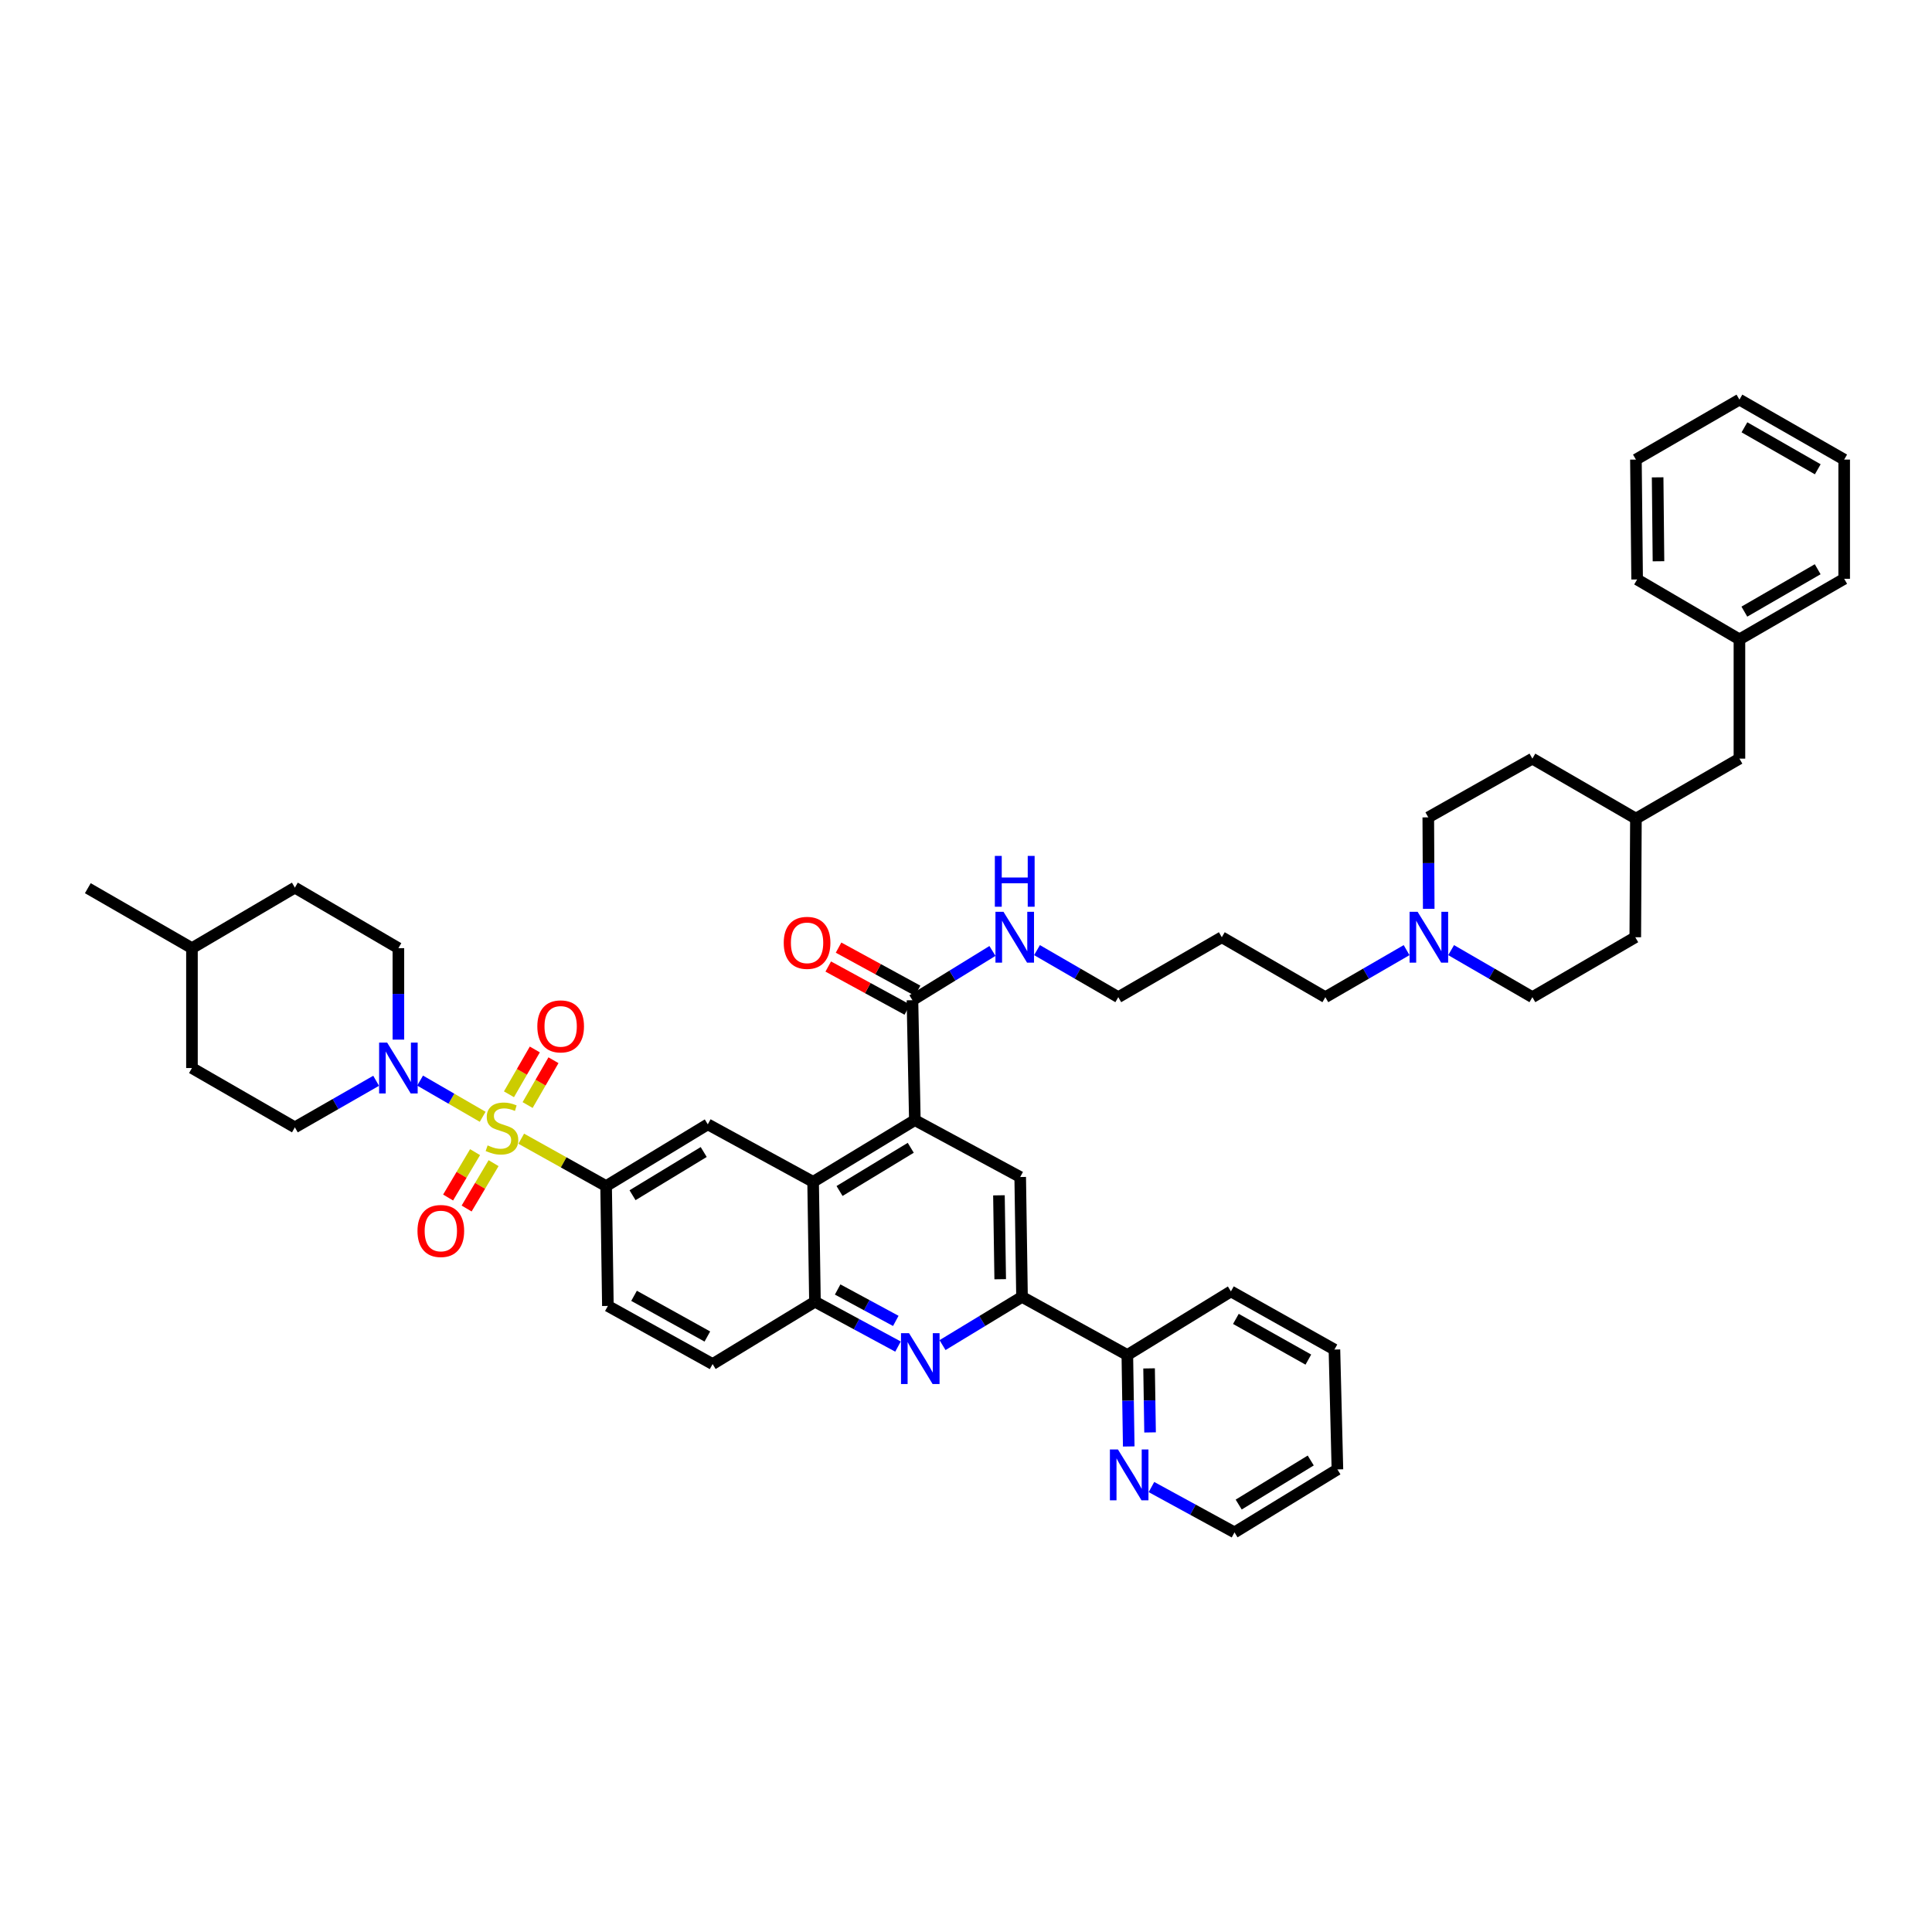 <?xml version='1.0' encoding='iso-8859-1'?>
<svg version='1.1' baseProfile='full'
              xmlns='http://www.w3.org/2000/svg'
                      xmlns:rdkit='http://www.rdkit.org/xml'
                      xmlns:xlink='http://www.w3.org/1999/xlink'
                  xml:space='preserve'
width='1000px' height='1000px' viewBox='0 0 1000 1000'>
<!-- END OF HEADER -->
<rect style='opacity:1.0;fill:#FFFFFF;stroke:none' width='1000' height='1000' x='0' y='0'> </rect>
<path class='bond-0' d='M 249.833,578.047 L 233.639,568.68' style='fill:none;fill-rule:evenodd;stroke:#CCCC00;stroke-width:6px;stroke-linecap:butt;stroke-linejoin:miter;stroke-opacity:1' />
<path class='bond-0' d='M 233.639,568.68 L 217.444,559.312' style='fill:none;fill-rule:evenodd;stroke:#0000FF;stroke-width:6px;stroke-linecap:butt;stroke-linejoin:miter;stroke-opacity:1' />
<path class='bond-3' d='M 269.796,589.391 L 291.757,601.648' style='fill:none;fill-rule:evenodd;stroke:#CCCC00;stroke-width:6px;stroke-linecap:butt;stroke-linejoin:miter;stroke-opacity:1' />
<path class='bond-3' d='M 291.757,601.648 L 313.719,613.904' style='fill:none;fill-rule:evenodd;stroke:#000000;stroke-width:6px;stroke-linecap:butt;stroke-linejoin:miter;stroke-opacity:1' />
<path class='bond-10' d='M 245.891,596.348 L 238.913,608.091' style='fill:none;fill-rule:evenodd;stroke:#CCCC00;stroke-width:6px;stroke-linecap:butt;stroke-linejoin:miter;stroke-opacity:1' />
<path class='bond-10' d='M 238.913,608.091 L 231.936,619.834' style='fill:none;fill-rule:evenodd;stroke:#FF0000;stroke-width:6px;stroke-linecap:butt;stroke-linejoin:miter;stroke-opacity:1' />
<path class='bond-10' d='M 255.475,602.043 L 248.497,613.785' style='fill:none;fill-rule:evenodd;stroke:#CCCC00;stroke-width:6px;stroke-linecap:butt;stroke-linejoin:miter;stroke-opacity:1' />
<path class='bond-10' d='M 248.497,613.785 L 241.52,625.528' style='fill:none;fill-rule:evenodd;stroke:#FF0000;stroke-width:6px;stroke-linecap:butt;stroke-linejoin:miter;stroke-opacity:1' />
<path class='bond-11' d='M 273.092,571.971 L 279.785,560.372' style='fill:none;fill-rule:evenodd;stroke:#CCCC00;stroke-width:6px;stroke-linecap:butt;stroke-linejoin:miter;stroke-opacity:1' />
<path class='bond-11' d='M 279.785,560.372 L 286.478,548.773' style='fill:none;fill-rule:evenodd;stroke:#FF0000;stroke-width:6px;stroke-linecap:butt;stroke-linejoin:miter;stroke-opacity:1' />
<path class='bond-11' d='M 263.436,566.399 L 270.129,554.8' style='fill:none;fill-rule:evenodd;stroke:#CCCC00;stroke-width:6px;stroke-linecap:butt;stroke-linejoin:miter;stroke-opacity:1' />
<path class='bond-11' d='M 270.129,554.8 L 276.822,543.201' style='fill:none;fill-rule:evenodd;stroke:#FF0000;stroke-width:6px;stroke-linecap:butt;stroke-linejoin:miter;stroke-opacity:1' />
<path class='bond-15' d='M 194.685,559.412 L 173.656,571.459' style='fill:none;fill-rule:evenodd;stroke:#0000FF;stroke-width:6px;stroke-linecap:butt;stroke-linejoin:miter;stroke-opacity:1' />
<path class='bond-15' d='M 173.656,571.459 L 152.626,583.507' style='fill:none;fill-rule:evenodd;stroke:#000000;stroke-width:6px;stroke-linecap:butt;stroke-linejoin:miter;stroke-opacity:1' />
<path class='bond-16' d='M 206.206,538.106 L 206.206,514.436' style='fill:none;fill-rule:evenodd;stroke:#0000FF;stroke-width:6px;stroke-linecap:butt;stroke-linejoin:miter;stroke-opacity:1' />
<path class='bond-16' d='M 206.206,514.436 L 206.206,490.766' style='fill:none;fill-rule:evenodd;stroke:#000000;stroke-width:6px;stroke-linecap:butt;stroke-linejoin:miter;stroke-opacity:1' />
<path class='bond-1' d='M 473.523,579.772 L 420.866,611.718' style='fill:none;fill-rule:evenodd;stroke:#000000;stroke-width:6px;stroke-linecap:butt;stroke-linejoin:miter;stroke-opacity:1' />
<path class='bond-1' d='M 471.407,594.095 L 434.547,616.457' style='fill:none;fill-rule:evenodd;stroke:#000000;stroke-width:6px;stroke-linecap:butt;stroke-linejoin:miter;stroke-opacity:1' />
<path class='bond-6' d='M 473.523,579.772 L 528.056,609.222' style='fill:none;fill-rule:evenodd;stroke:#000000;stroke-width:6px;stroke-linecap:butt;stroke-linejoin:miter;stroke-opacity:1' />
<path class='bond-9' d='M 473.523,579.772 L 472.284,517.701' style='fill:none;fill-rule:evenodd;stroke:#000000;stroke-width:6px;stroke-linecap:butt;stroke-linejoin:miter;stroke-opacity:1' />
<path class='bond-2' d='M 464.808,696.987 L 443.314,685.376' style='fill:none;fill-rule:evenodd;stroke:#0000FF;stroke-width:6px;stroke-linecap:butt;stroke-linejoin:miter;stroke-opacity:1' />
<path class='bond-2' d='M 443.314,685.376 L 421.82,673.764' style='fill:none;fill-rule:evenodd;stroke:#000000;stroke-width:6px;stroke-linecap:butt;stroke-linejoin:miter;stroke-opacity:1' />
<path class='bond-2' d='M 463.659,683.695 L 448.613,675.567' style='fill:none;fill-rule:evenodd;stroke:#0000FF;stroke-width:6px;stroke-linecap:butt;stroke-linejoin:miter;stroke-opacity:1' />
<path class='bond-2' d='M 448.613,675.567 L 433.567,667.439' style='fill:none;fill-rule:evenodd;stroke:#000000;stroke-width:6px;stroke-linecap:butt;stroke-linejoin:miter;stroke-opacity:1' />
<path class='bond-5' d='M 487.852,696.225 L 508.422,683.744' style='fill:none;fill-rule:evenodd;stroke:#0000FF;stroke-width:6px;stroke-linecap:butt;stroke-linejoin:miter;stroke-opacity:1' />
<path class='bond-5' d='M 508.422,683.744 L 528.992,671.262' style='fill:none;fill-rule:evenodd;stroke:#000000;stroke-width:6px;stroke-linecap:butt;stroke-linejoin:miter;stroke-opacity:1' />
<path class='bond-8' d='M 313.719,613.904 L 366.351,581.958' style='fill:none;fill-rule:evenodd;stroke:#000000;stroke-width:6px;stroke-linecap:butt;stroke-linejoin:miter;stroke-opacity:1' />
<path class='bond-8' d='M 327.398,618.642 L 364.241,596.28' style='fill:none;fill-rule:evenodd;stroke:#000000;stroke-width:6px;stroke-linecap:butt;stroke-linejoin:miter;stroke-opacity:1' />
<path class='bond-17' d='M 313.719,613.904 L 314.642,675.95' style='fill:none;fill-rule:evenodd;stroke:#000000;stroke-width:6px;stroke-linecap:butt;stroke-linejoin:miter;stroke-opacity:1' />
<path class='bond-4' d='M 420.866,611.718 L 366.351,581.958' style='fill:none;fill-rule:evenodd;stroke:#000000;stroke-width:6px;stroke-linecap:butt;stroke-linejoin:miter;stroke-opacity:1' />
<path class='bond-44' d='M 420.866,611.718 L 421.82,673.764' style='fill:none;fill-rule:evenodd;stroke:#000000;stroke-width:6px;stroke-linecap:butt;stroke-linejoin:miter;stroke-opacity:1' />
<path class='bond-13' d='M 528.992,671.262 L 583.507,701.35' style='fill:none;fill-rule:evenodd;stroke:#000000;stroke-width:6px;stroke-linecap:butt;stroke-linejoin:miter;stroke-opacity:1' />
<path class='bond-46' d='M 528.992,671.262 L 528.056,609.222' style='fill:none;fill-rule:evenodd;stroke:#000000;stroke-width:6px;stroke-linecap:butt;stroke-linejoin:miter;stroke-opacity:1' />
<path class='bond-46' d='M 517.704,662.124 L 517.05,618.696' style='fill:none;fill-rule:evenodd;stroke:#000000;stroke-width:6px;stroke-linecap:butt;stroke-linejoin:miter;stroke-opacity:1' />
<path class='bond-7' d='M 421.82,673.764 L 368.847,706.038' style='fill:none;fill-rule:evenodd;stroke:#000000;stroke-width:6px;stroke-linecap:butt;stroke-linejoin:miter;stroke-opacity:1' />
<path class='bond-18' d='M 474.954,512.808 L 454.496,501.646' style='fill:none;fill-rule:evenodd;stroke:#000000;stroke-width:6px;stroke-linecap:butt;stroke-linejoin:miter;stroke-opacity:1' />
<path class='bond-18' d='M 454.496,501.646 L 434.039,490.485' style='fill:none;fill-rule:evenodd;stroke:#FF0000;stroke-width:6px;stroke-linecap:butt;stroke-linejoin:miter;stroke-opacity:1' />
<path class='bond-18' d='M 469.615,522.594 L 449.157,511.433' style='fill:none;fill-rule:evenodd;stroke:#000000;stroke-width:6px;stroke-linecap:butt;stroke-linejoin:miter;stroke-opacity:1' />
<path class='bond-18' d='M 449.157,511.433 L 428.699,500.271' style='fill:none;fill-rule:evenodd;stroke:#FF0000;stroke-width:6px;stroke-linecap:butt;stroke-linejoin:miter;stroke-opacity:1' />
<path class='bond-20' d='M 472.284,517.701 L 492.989,504.955' style='fill:none;fill-rule:evenodd;stroke:#000000;stroke-width:6px;stroke-linecap:butt;stroke-linejoin:miter;stroke-opacity:1' />
<path class='bond-20' d='M 492.989,504.955 L 513.694,492.21' style='fill:none;fill-rule:evenodd;stroke:#0000FF;stroke-width:6px;stroke-linecap:butt;stroke-linejoin:miter;stroke-opacity:1' />
<path class='bond-12' d='M 728.051,491.784 L 707.023,503.959' style='fill:none;fill-rule:evenodd;stroke:#0000FF;stroke-width:6px;stroke-linecap:butt;stroke-linejoin:miter;stroke-opacity:1' />
<path class='bond-12' d='M 707.023,503.959 L 685.996,516.134' style='fill:none;fill-rule:evenodd;stroke:#000000;stroke-width:6px;stroke-linecap:butt;stroke-linejoin:miter;stroke-opacity:1' />
<path class='bond-21' d='M 751.102,491.784 L 772.129,503.959' style='fill:none;fill-rule:evenodd;stroke:#0000FF;stroke-width:6px;stroke-linecap:butt;stroke-linejoin:miter;stroke-opacity:1' />
<path class='bond-21' d='M 772.129,503.959 L 793.156,516.134' style='fill:none;fill-rule:evenodd;stroke:#000000;stroke-width:6px;stroke-linecap:butt;stroke-linejoin:miter;stroke-opacity:1' />
<path class='bond-22' d='M 739.506,470.405 L 739.392,446.738' style='fill:none;fill-rule:evenodd;stroke:#0000FF;stroke-width:6px;stroke-linecap:butt;stroke-linejoin:miter;stroke-opacity:1' />
<path class='bond-22' d='M 739.392,446.738 L 739.279,423.071' style='fill:none;fill-rule:evenodd;stroke:#000000;stroke-width:6px;stroke-linecap:butt;stroke-linejoin:miter;stroke-opacity:1' />
<path class='bond-14' d='M 583.507,701.35 L 583.871,725.02' style='fill:none;fill-rule:evenodd;stroke:#000000;stroke-width:6px;stroke-linecap:butt;stroke-linejoin:miter;stroke-opacity:1' />
<path class='bond-14' d='M 583.871,725.02 L 584.234,748.69' style='fill:none;fill-rule:evenodd;stroke:#0000FF;stroke-width:6px;stroke-linecap:butt;stroke-linejoin:miter;stroke-opacity:1' />
<path class='bond-14' d='M 594.763,708.28 L 595.017,724.849' style='fill:none;fill-rule:evenodd;stroke:#000000;stroke-width:6px;stroke-linecap:butt;stroke-linejoin:miter;stroke-opacity:1' />
<path class='bond-14' d='M 595.017,724.849 L 595.272,741.418' style='fill:none;fill-rule:evenodd;stroke:#0000FF;stroke-width:6px;stroke-linecap:butt;stroke-linejoin:miter;stroke-opacity:1' />
<path class='bond-35' d='M 583.507,701.35 L 637.117,668.425' style='fill:none;fill-rule:evenodd;stroke:#000000;stroke-width:6px;stroke-linecap:butt;stroke-linejoin:miter;stroke-opacity:1' />
<path class='bond-33' d='M 595.991,769.691 L 617.483,781.423' style='fill:none;fill-rule:evenodd;stroke:#0000FF;stroke-width:6px;stroke-linecap:butt;stroke-linejoin:miter;stroke-opacity:1' />
<path class='bond-33' d='M 617.483,781.423 L 638.975,793.156' style='fill:none;fill-rule:evenodd;stroke:#000000;stroke-width:6px;stroke-linecap:butt;stroke-linejoin:miter;stroke-opacity:1' />
<path class='bond-25' d='M 152.626,583.507 L 99.356,552.812' style='fill:none;fill-rule:evenodd;stroke:#000000;stroke-width:6px;stroke-linecap:butt;stroke-linejoin:miter;stroke-opacity:1' />
<path class='bond-24' d='M 206.206,490.766 L 152.626,459.433' style='fill:none;fill-rule:evenodd;stroke:#000000;stroke-width:6px;stroke-linecap:butt;stroke-linejoin:miter;stroke-opacity:1' />
<path class='bond-19' d='M 314.642,675.95 L 368.847,706.038' style='fill:none;fill-rule:evenodd;stroke:#000000;stroke-width:6px;stroke-linecap:butt;stroke-linejoin:miter;stroke-opacity:1' />
<path class='bond-19' d='M 328.183,670.716 L 366.127,691.778' style='fill:none;fill-rule:evenodd;stroke:#000000;stroke-width:6px;stroke-linecap:butt;stroke-linejoin:miter;stroke-opacity:1' />
<path class='bond-34' d='M 536.752,491.782 L 557.788,503.958' style='fill:none;fill-rule:evenodd;stroke:#0000FF;stroke-width:6px;stroke-linecap:butt;stroke-linejoin:miter;stroke-opacity:1' />
<path class='bond-34' d='M 557.788,503.958 L 578.824,516.134' style='fill:none;fill-rule:evenodd;stroke:#000000;stroke-width:6px;stroke-linecap:butt;stroke-linejoin:miter;stroke-opacity:1' />
<path class='bond-30' d='M 793.156,516.134 L 846.42,485.111' style='fill:none;fill-rule:evenodd;stroke:#000000;stroke-width:6px;stroke-linecap:butt;stroke-linejoin:miter;stroke-opacity:1' />
<path class='bond-29' d='M 739.279,423.071 L 793.156,392.667' style='fill:none;fill-rule:evenodd;stroke:#000000;stroke-width:6px;stroke-linecap:butt;stroke-linejoin:miter;stroke-opacity:1' />
<path class='bond-23' d='M 900.328,392.667 L 846.748,423.709' style='fill:none;fill-rule:evenodd;stroke:#000000;stroke-width:6px;stroke-linecap:butt;stroke-linejoin:miter;stroke-opacity:1' />
<path class='bond-27' d='M 900.328,392.667 L 900.328,330.937' style='fill:none;fill-rule:evenodd;stroke:#000000;stroke-width:6px;stroke-linecap:butt;stroke-linejoin:miter;stroke-opacity:1' />
<path class='bond-32' d='M 152.626,459.433 L 99.356,490.766' style='fill:none;fill-rule:evenodd;stroke:#000000;stroke-width:6px;stroke-linecap:butt;stroke-linejoin:miter;stroke-opacity:1' />
<path class='bond-45' d='M 99.356,552.812 L 99.356,490.766' style='fill:none;fill-rule:evenodd;stroke:#000000;stroke-width:6px;stroke-linecap:butt;stroke-linejoin:miter;stroke-opacity:1' />
<path class='bond-26' d='M 846.748,423.709 L 793.156,392.667' style='fill:none;fill-rule:evenodd;stroke:#000000;stroke-width:6px;stroke-linecap:butt;stroke-linejoin:miter;stroke-opacity:1' />
<path class='bond-48' d='M 846.748,423.709 L 846.42,485.111' style='fill:none;fill-rule:evenodd;stroke:#000000;stroke-width:6px;stroke-linecap:butt;stroke-linejoin:miter;stroke-opacity:1' />
<path class='bond-36' d='M 900.328,330.937 L 954.545,299.585' style='fill:none;fill-rule:evenodd;stroke:#000000;stroke-width:6px;stroke-linecap:butt;stroke-linejoin:miter;stroke-opacity:1' />
<path class='bond-36' d='M 902.88,316.583 L 940.832,294.637' style='fill:none;fill-rule:evenodd;stroke:#000000;stroke-width:6px;stroke-linecap:butt;stroke-linejoin:miter;stroke-opacity:1' />
<path class='bond-37' d='M 900.328,330.937 L 847.374,299.926' style='fill:none;fill-rule:evenodd;stroke:#000000;stroke-width:6px;stroke-linecap:butt;stroke-linejoin:miter;stroke-opacity:1' />
<path class='bond-28' d='M 685.996,516.134 L 632.404,485.111' style='fill:none;fill-rule:evenodd;stroke:#000000;stroke-width:6px;stroke-linecap:butt;stroke-linejoin:miter;stroke-opacity:1' />
<path class='bond-31' d='M 632.404,485.111 L 578.824,516.134' style='fill:none;fill-rule:evenodd;stroke:#000000;stroke-width:6px;stroke-linecap:butt;stroke-linejoin:miter;stroke-opacity:1' />
<path class='bond-38' d='M 99.356,490.766 L 45.455,459.73' style='fill:none;fill-rule:evenodd;stroke:#000000;stroke-width:6px;stroke-linecap:butt;stroke-linejoin:miter;stroke-opacity:1' />
<path class='bond-47' d='M 638.975,793.156 L 692.246,760.572' style='fill:none;fill-rule:evenodd;stroke:#000000;stroke-width:6px;stroke-linecap:butt;stroke-linejoin:miter;stroke-opacity:1' />
<path class='bond-47' d='M 641.149,778.758 L 678.438,755.949' style='fill:none;fill-rule:evenodd;stroke:#000000;stroke-width:6px;stroke-linecap:butt;stroke-linejoin:miter;stroke-opacity:1' />
<path class='bond-40' d='M 637.117,668.425 L 690.697,698.526' style='fill:none;fill-rule:evenodd;stroke:#000000;stroke-width:6px;stroke-linecap:butt;stroke-linejoin:miter;stroke-opacity:1' />
<path class='bond-40' d='M 639.694,682.66 L 677.2,703.73' style='fill:none;fill-rule:evenodd;stroke:#000000;stroke-width:6px;stroke-linecap:butt;stroke-linejoin:miter;stroke-opacity:1' />
<path class='bond-42' d='M 954.545,299.585 L 954.545,237.88' style='fill:none;fill-rule:evenodd;stroke:#000000;stroke-width:6px;stroke-linecap:butt;stroke-linejoin:miter;stroke-opacity:1' />
<path class='bond-41' d='M 847.374,299.926 L 846.748,237.88' style='fill:none;fill-rule:evenodd;stroke:#000000;stroke-width:6px;stroke-linecap:butt;stroke-linejoin:miter;stroke-opacity:1' />
<path class='bond-41' d='M 858.427,290.507 L 857.99,247.074' style='fill:none;fill-rule:evenodd;stroke:#000000;stroke-width:6px;stroke-linecap:butt;stroke-linejoin:miter;stroke-opacity:1' />
<path class='bond-39' d='M 692.246,760.572 L 690.697,698.526' style='fill:none;fill-rule:evenodd;stroke:#000000;stroke-width:6px;stroke-linecap:butt;stroke-linejoin:miter;stroke-opacity:1' />
<path class='bond-43' d='M 846.748,237.88 L 900.328,206.844' style='fill:none;fill-rule:evenodd;stroke:#000000;stroke-width:6px;stroke-linecap:butt;stroke-linejoin:miter;stroke-opacity:1' />
<path class='bond-49' d='M 954.545,237.88 L 900.328,206.844' style='fill:none;fill-rule:evenodd;stroke:#000000;stroke-width:6px;stroke-linecap:butt;stroke-linejoin:miter;stroke-opacity:1' />
<path class='bond-49' d='M 940.874,242.9 L 902.922,221.175' style='fill:none;fill-rule:evenodd;stroke:#000000;stroke-width:6px;stroke-linecap:butt;stroke-linejoin:miter;stroke-opacity:1' />
<path  class='atom-0' d='M 252.385 592.853
Q 252.682 592.964, 253.908 593.484
Q 255.135 594.005, 256.472 594.339
Q 257.847 594.636, 259.185 594.636
Q 261.675 594.636, 263.124 593.447
Q 264.574 592.221, 264.574 590.103
Q 264.574 588.653, 263.83 587.762
Q 263.124 586.87, 262.009 586.387
Q 260.895 585.904, 259.037 585.346
Q 256.695 584.64, 255.283 583.971
Q 253.908 583.302, 252.905 581.89
Q 251.939 580.478, 251.939 578.1
Q 251.939 574.792, 254.169 572.749
Q 256.435 570.705, 260.895 570.705
Q 263.942 570.705, 267.398 572.154
L 266.543 575.015
Q 263.384 573.715, 261.006 573.715
Q 258.442 573.715, 257.03 574.792
Q 255.618 575.833, 255.655 577.654
Q 255.655 579.066, 256.361 579.921
Q 257.104 580.775, 258.145 581.258
Q 259.222 581.742, 261.006 582.299
Q 263.384 583.042, 264.797 583.785
Q 266.209 584.529, 267.212 586.052
Q 268.252 587.539, 268.252 590.103
Q 268.252 593.744, 265.8 595.714
Q 263.384 597.646, 259.334 597.646
Q 256.993 597.646, 255.209 597.126
Q 253.462 596.643, 251.381 595.788
L 252.385 592.853
' fill='#CCCC00'/>
<path  class='atom-1' d='M 200.391 539.657
L 209.012 553.592
Q 209.867 554.967, 211.242 557.457
Q 212.616 559.947, 212.691 560.095
L 212.691 539.657
L 216.184 539.657
L 216.184 565.967
L 212.579 565.967
L 203.326 550.731
Q 202.249 548.947, 201.097 546.903
Q 199.982 544.859, 199.647 544.228
L 199.647 565.967
L 196.229 565.967
L 196.229 539.657
L 200.391 539.657
' fill='#0000FF'/>
<path  class='atom-3' d='M 470.519 690.059
L 479.14 703.995
Q 479.995 705.369, 481.37 707.859
Q 482.745 710.349, 482.819 710.498
L 482.819 690.059
L 486.312 690.059
L 486.312 716.369
L 482.708 716.369
L 473.455 701.133
Q 472.377 699.349, 471.225 697.306
Q 470.11 695.262, 469.776 694.63
L 469.776 716.369
L 466.357 716.369
L 466.357 690.059
L 470.519 690.059
' fill='#0000FF'/>
<path  class='atom-11' d='M 216.091 637.161
Q 216.091 630.843, 219.213 627.313
Q 222.334 623.783, 228.168 623.783
Q 234.003 623.783, 237.124 627.313
Q 240.246 630.843, 240.246 637.161
Q 240.246 643.552, 237.087 647.194
Q 233.928 650.799, 228.168 650.799
Q 222.371 650.799, 219.213 647.194
Q 216.091 643.59, 216.091 637.161
M 228.168 647.826
Q 232.182 647.826, 234.337 645.15
Q 236.529 642.438, 236.529 637.161
Q 236.529 631.995, 234.337 629.394
Q 232.182 626.756, 228.168 626.756
Q 224.155 626.756, 221.962 629.357
Q 219.807 631.958, 219.807 637.161
Q 219.807 642.475, 221.962 645.15
Q 224.155 647.826, 228.168 647.826
' fill='#FF0000'/>
<path  class='atom-12' d='M 278.119 531.252
Q 278.119 524.935, 281.24 521.405
Q 284.362 517.874, 290.196 517.874
Q 296.03 517.874, 299.152 521.405
Q 302.273 524.935, 302.273 531.252
Q 302.273 537.644, 299.115 541.286
Q 295.956 544.89, 290.196 544.89
Q 284.399 544.89, 281.24 541.286
Q 278.119 537.681, 278.119 531.252
M 290.196 541.917
Q 294.209 541.917, 296.365 539.242
Q 298.557 536.529, 298.557 531.252
Q 298.557 526.087, 296.365 523.486
Q 294.209 520.847, 290.196 520.847
Q 286.183 520.847, 283.99 523.449
Q 281.835 526.05, 281.835 531.252
Q 281.835 536.566, 283.99 539.242
Q 286.183 541.917, 290.196 541.917
' fill='#FF0000'/>
<path  class='atom-13' d='M 733.76 471.956
L 742.382 485.891
Q 743.236 487.266, 744.611 489.756
Q 745.986 492.246, 746.061 492.394
L 746.061 471.956
L 749.554 471.956
L 749.554 498.266
L 745.949 498.266
L 736.696 483.03
Q 735.618 481.246, 734.466 479.202
Q 733.352 477.158, 733.017 476.527
L 733.017 498.266
L 729.598 498.266
L 729.598 471.956
L 733.76 471.956
' fill='#0000FF'/>
<path  class='atom-15' d='M 578.645 750.241
L 587.266 764.177
Q 588.121 765.552, 589.496 768.041
Q 590.871 770.531, 590.945 770.68
L 590.945 750.241
L 594.438 750.241
L 594.438 776.551
L 590.834 776.551
L 581.58 761.315
Q 580.503 759.531, 579.351 757.488
Q 578.236 755.444, 577.902 754.812
L 577.902 776.551
L 574.483 776.551
L 574.483 750.241
L 578.645 750.241
' fill='#0000FF'/>
<path  class='atom-19' d='M 405.661 488.016
Q 405.661 481.698, 408.782 478.168
Q 411.904 474.638, 417.738 474.638
Q 423.572 474.638, 426.694 478.168
Q 429.816 481.698, 429.816 488.016
Q 429.816 494.407, 426.657 498.049
Q 423.498 501.654, 417.738 501.654
Q 411.941 501.654, 408.782 498.049
Q 405.661 494.444, 405.661 488.016
M 417.738 498.681
Q 421.752 498.681, 423.907 496.005
Q 426.099 493.292, 426.099 488.016
Q 426.099 482.85, 423.907 480.249
Q 421.752 477.611, 417.738 477.611
Q 413.725 477.611, 411.532 480.212
Q 409.377 482.813, 409.377 488.016
Q 409.377 493.33, 411.532 496.005
Q 413.725 498.681, 417.738 498.681
' fill='#FF0000'/>
<path  class='atom-21' d='M 519.41 471.956
L 528.032 485.891
Q 528.886 487.266, 530.261 489.756
Q 531.636 492.246, 531.711 492.394
L 531.711 471.956
L 535.204 471.956
L 535.204 498.266
L 531.599 498.266
L 522.346 483.03
Q 521.268 481.246, 520.116 479.202
Q 519.002 477.158, 518.667 476.527
L 518.667 498.266
L 515.248 498.266
L 515.248 471.956
L 519.41 471.956
' fill='#0000FF'/>
<path  class='atom-21' d='M 514.932 443.015
L 518.5 443.015
L 518.5 454.2
L 531.952 454.2
L 531.952 443.015
L 535.52 443.015
L 535.52 469.325
L 531.952 469.325
L 531.952 457.173
L 518.5 457.173
L 518.5 469.325
L 514.932 469.325
L 514.932 443.015
' fill='#0000FF'/>
</svg>
